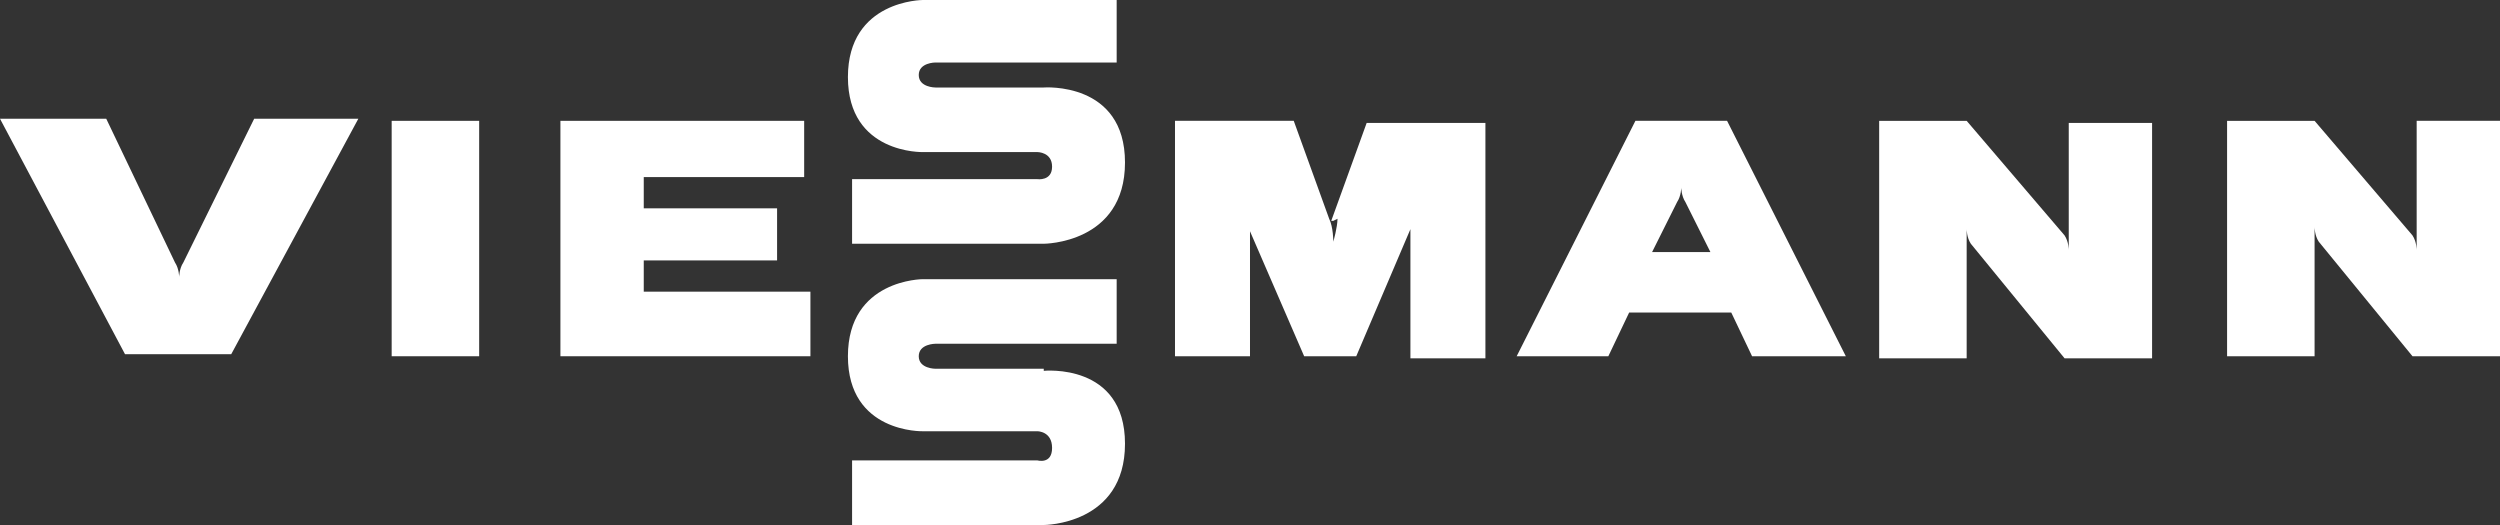 <svg xmlns="http://www.w3.org/2000/svg" viewBox="0 0 120 25.2"><rect x="0" y="0" width="120" height="25.2" fill="#333333" stroke="none"/><defs><style>      .cls-1 {        fill: #fff;      }    </style></defs><g><g id="Layer_1"><g id="Layer_1-2" data-name="Layer_1"><g id="Page-1"><g id="logo_community"><polygon id="Path" class="cls-1" points="30.9 12.5 37.3 12.5 37.3 10 30.9 10 30.9 8.5 38.6 8.5 38.6 5.8 26.9 5.8 26.9 17.1 38.9 17.1 38.9 14 30.9 14 30.9 12.5"></polygon><rect id="Rectangle" class="cls-1" x="18.8" y="5.8" width="4.2" height="11.3"></rect><path id="Path-2" class="cls-1" d="M8.8,12.6c-.2.3-.2.7-.2.7,0,0,0-.4-.2-.7l-3.3-6.9H0l6,11.3h5.1l6.1-11.3h-5s-3.4,6.9-3.4,6.9Z"></path><path id="Path-3" class="cls-1" d="M50.1,17.7h-5.2s-.8,0-.8-.6.8-.6.8-.6h8.7v-3.1h-9.3s-3.6,0-3.6,3.7,3.6,3.6,3.6,3.6h5.5s.7,0,.7.8-.7.6-.7.6h-8.9v3.1h9.2s3.9,0,3.9-3.9-3.9-3.5-3.9-3.5h0Z"></path><path id="Shape" class="cls-1" d="M82.9,5.8h-4.4l-5.7,11.3h4.4l1-2.1h4.9l1,2.1h4.5s-5.7-11.3-5.7-11.3ZM79.3,12.1s1-2,1.2-2.4c.2-.3.2-.7.2-.7,0,0,0,.4.2.7l1.2,2.4h-2.8,0Z"></path><path id="Path-4" class="cls-1" d="M99.3,12s0-.4-.2-.7l-4.7-5.5h-4.2v11.4h4.2v-6.2s0,.4.2.7l4.5,5.5h4.2V5.9h-4v6.2h0Z"></path><path id="Path-5" class="cls-1" d="M116,5.8v6.2s0-.4-.2-.7l-4.7-5.5h-4.2v11.3h4.2v-6.2s0,.4.2.7l4.5,5.5h4.2V5.8h-4Z"></path><path id="Path-6" class="cls-1" d="M64.2,10.5c0,.4-.2,1.1-.2,1.1,0,0,0-.7-.2-1.1l-1.7-4.7h-5.7v11.3h3.6v-6.7s0,.4,0,.7l2.6,6h2.5l2.6-6.1c0-.3,0-.7,0-.7v6.9h3.6V5.9h-5.7l-1.7,4.7h.1Z"></path><path id="Path-7" class="cls-1" d="M50.1,4.2h-5.2s-.8,0-.8-.6.8-.6.8-.6h8.7V0h-9.3s-3.6,0-3.6,3.7,3.6,3.6,3.6,3.6h5.5s.7,0,.7.7-.7.6-.7.6h-8.9v3.1h9.2s3.9,0,3.9-3.9-3.9-3.6-3.9-3.6Z"></path></g></g></g></g></g></svg>